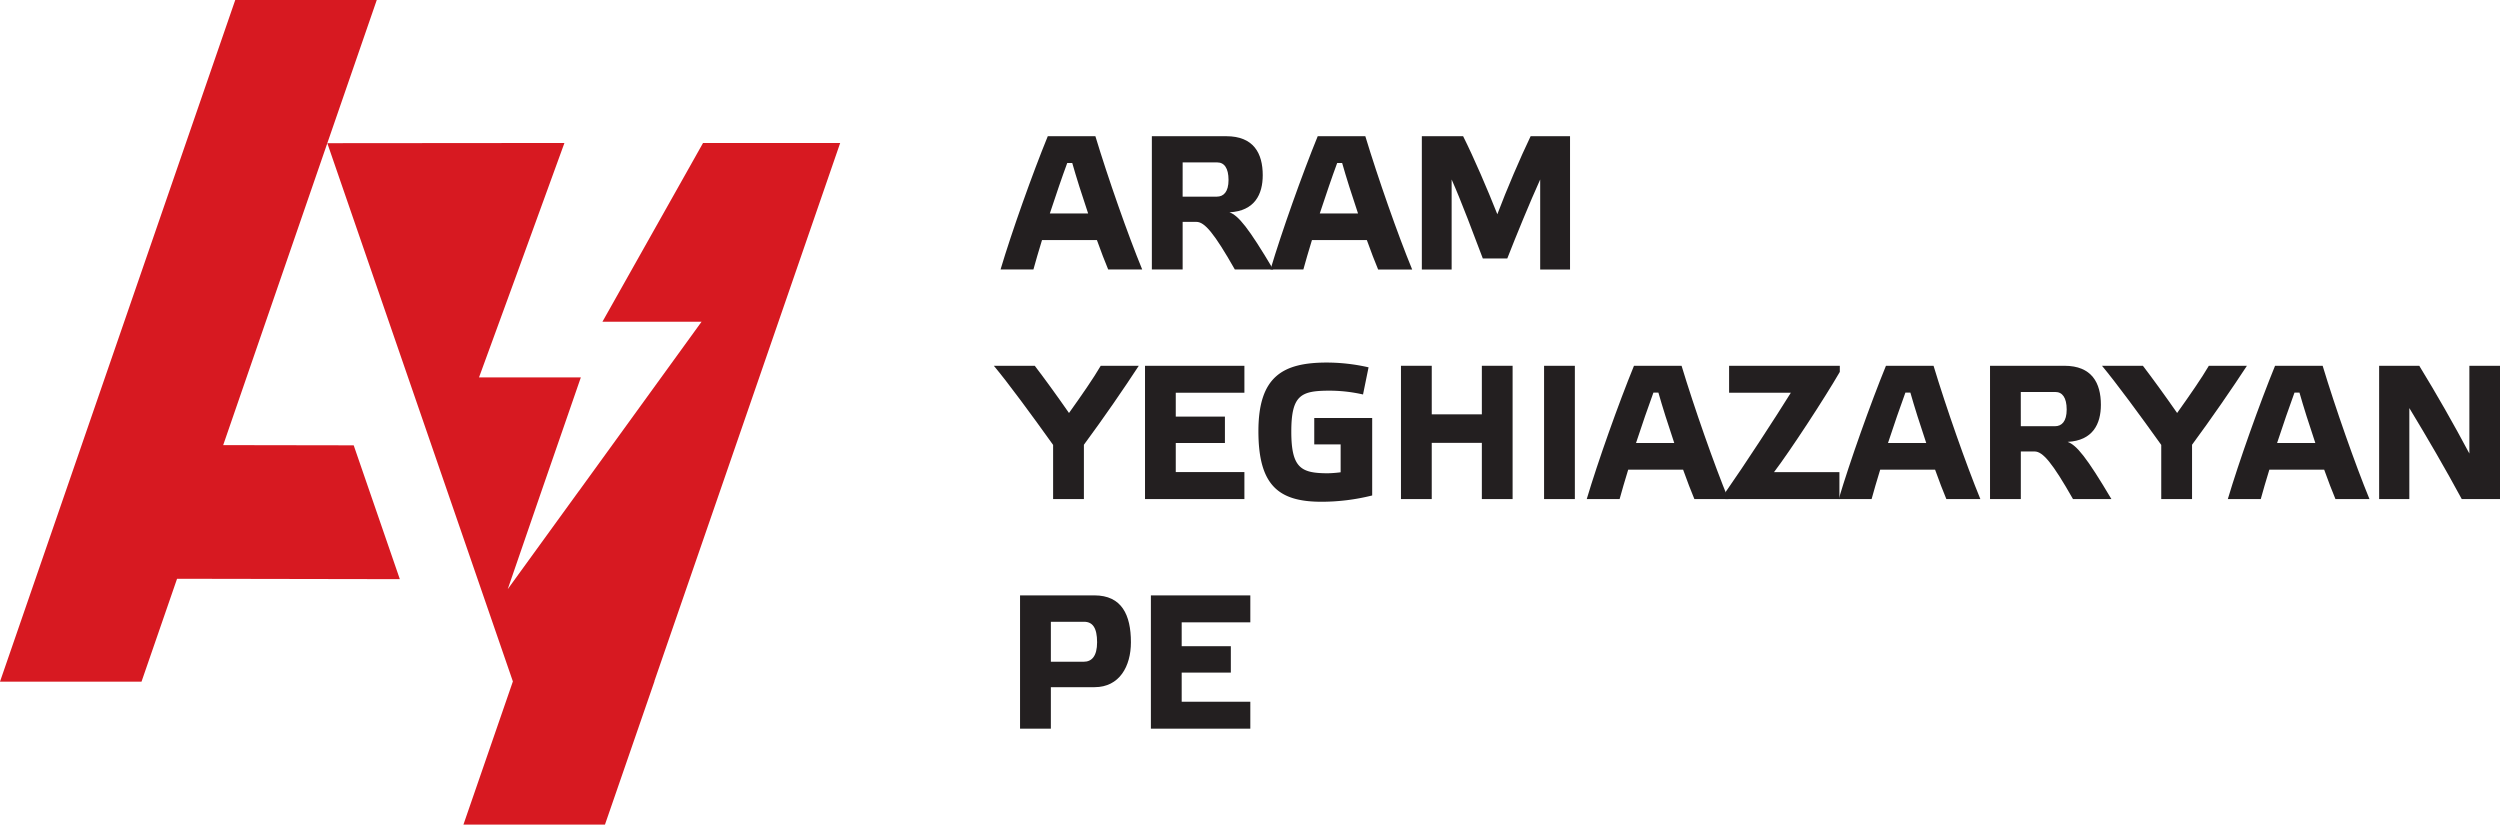 <svg xmlns="http://www.w3.org/2000/svg" xmlns:xlink="http://www.w3.org/1999/xlink" width="252.742" height="83.367" viewBox="0 0 252.742 83.367">
  <defs>
    <clipPath id="clip-path">
      <rect id="Rectangle_643" data-name="Rectangle 643" width="252.742" height="83.367" fill="none"/>
    </clipPath>
  </defs>
  <g id="Group_1379" data-name="Group 1379" transform="translate(0 0)">
    <g id="Group_1378" data-name="Group 1378" transform="translate(0 0)" clip-path="url(#clip-path)">
      <path id="Path_4813" data-name="Path 4813" d="M57.888,17.051H52.339c-.347,1.122-.639,2.145-.87,2.977H48.146c1.12-3.769,3.227-9.686,4.775-13.474h4.813c1.273,4.215,3.286,9.954,4.733,13.474H59.029c-.33-.792-.735-1.836-1.141-2.977m-3-7.79c-.523,1.412-1.141,3.229-1.758,5.1H57c-.62-1.836-1.2-3.673-1.605-5.1Z" transform="translate(53.006 7.217)" fill="#231f20"/>
      <path id="Path_4814" data-name="Path 4814" d="M67.7,20.028H63.816c-2.088-3.673-3.055-4.813-3.885-4.813H58.539v4.813H55.427V6.554h7.519c2.765,0,3.691,1.721,3.691,3.944,0,1.933-.811,3.616-3.364,3.75.91.33,1.914,1.546,4.427,5.78m-9.162-7.364H62c.677,0,1.179-.483,1.179-1.683,0-1.216-.443-1.777-1.139-1.777h-3.5Z" transform="translate(61.022 7.216)" fill="#231f20"/>
      <path id="Path_4815" data-name="Path 4815" d="M70.877,17.051H65.328c-.347,1.122-.639,2.145-.87,2.977H61.135c1.12-3.769,3.227-9.686,4.775-13.474h4.813C72,10.77,74.01,16.509,75.459,20.029H72.018c-.33-.792-.735-1.836-1.141-2.977m-3-7.79c-.523,1.412-1.141,3.229-1.758,5.1h3.866c-.62-1.836-1.2-3.673-1.605-5.1Z" transform="translate(67.307 7.217)" fill="#231f20"/>
      <path id="Path_4816" data-name="Path 4816" d="M79.416,6.555H83.4V20.029H80.383v-9.1c-1.025,2.261-2.435,5.7-3.326,7.982H74.582c-.849-2.242-2.183-5.818-3.151-7.982v9.1H68.418V6.555h4.175c1.12,2.242,2.454,5.355,3.458,7.887.966-2.551,2.3-5.664,3.366-7.887" transform="translate(75.325 7.217)" fill="#231f20"/>
      <path id="Path_4817" data-name="Path 4817" d="M55.42,22.375c1.3-1.817,2.475-3.517,3.208-4.773h3.847c-1.487,2.28-3.536,5.257-5.547,7.982v5.492H53.815V25.6c-2.126-2.977-4.542-6.263-5.992-8H51.96c.929,1.216,2.185,2.937,3.46,4.773" transform="translate(52.651 19.379)" fill="#231f20"/>
      <path id="Path_4818" data-name="Path 4818" d="M65.148,17.6v2.725H58.209v2.416h4.969v2.668H58.209v2.939h6.939v2.725H55.1V17.6Z" transform="translate(60.657 19.379)" fill="#231f20"/>
      <path id="Path_4819" data-name="Path 4819" d="M68.867,25.72H66.2V23.051h5.857v7.83a21.069,21.069,0,0,1-5.122.637c-4.33,0-6.381-1.643-6.381-7.133,0-5.509,2.437-6.94,6.921-6.94a19.087,19.087,0,0,1,4.215.483l-.559,2.744a15.339,15.339,0,0,0-3.345-.384c-2.9,0-3.906.4-3.906,4.135,0,3.712,1,4.215,3.712,4.215a11.962,11.962,0,0,0,1.275-.1Z" transform="translate(66.667 19.208)" fill="#231f20"/>
      <path id="Path_4820" data-name="Path 4820" d="M70.525,31.076H67.414V17.6h3.112v4.91h5.065V17.6H78.7V31.076H75.591V25.392H70.525Z" transform="translate(74.219 19.379)" fill="#231f20"/>
      <rect id="Rectangle_642" data-name="Rectangle 642" width="3.112" height="13.474" transform="translate(156.101 36.981)" fill="#231f20"/>
      <path id="Path_4821" data-name="Path 4821" d="M86.1,28.1H80.546c-.347,1.122-.639,2.145-.87,2.977H76.353c1.12-3.769,3.227-9.686,4.775-13.474h4.813c1.275,4.215,3.286,9.954,4.733,13.474H87.236c-.33-.792-.735-1.836-1.141-2.977m-3-7.79c-.523,1.412-1.141,3.229-1.761,5.1h3.868c-.62-1.836-1.2-3.673-1.605-5.1Z" transform="translate(84.061 19.379)" fill="#231f20"/>
      <path id="Path_4822" data-name="Path 4822" d="M83.018,30.418c1.992-2.843,5.143-7.694,6.631-10.091H83.407V17.6H94.6v.618c-1.508,2.612-5.028,8-6.65,10.131h6.61v2.725H83.018Z" transform="translate(91.399 19.379)" fill="#231f20"/>
      <path id="Path_4823" data-name="Path 4823" d="M98.22,28.1H92.672c-.347,1.122-.639,2.145-.87,2.977H88.478c1.12-3.769,3.227-9.686,4.775-13.474h4.813c1.275,4.215,3.286,9.954,4.733,13.474H99.361c-.33-.792-.735-1.836-1.141-2.977m-3-7.79c-.523,1.412-1.141,3.229-1.761,5.1h3.868c-.62-1.836-1.2-3.673-1.605-5.1Z" transform="translate(97.41 19.379)" fill="#231f20"/>
      <path id="Path_4824" data-name="Path 4824" d="M108.031,31.076h-3.883c-2.088-3.673-3.053-4.813-3.887-4.813H98.873v4.813H95.759V17.6h7.521c2.761,0,3.687,1.721,3.687,3.944,0,1.933-.809,3.616-3.362,3.75.91.33,1.914,1.546,4.425,5.78m-9.158-7.364h3.456c.679,0,1.181-.483,1.181-1.683,0-1.216-.445-1.777-1.141-1.777h-3.5Z" transform="translate(105.426 19.379)" fill="#231f20"/>
      <path id="Path_4825" data-name="Path 4825" d="M108.742,22.375c1.294-1.817,2.475-3.517,3.208-4.773H115.8c-1.49,2.28-3.538,5.257-5.547,7.982v5.492h-3.114V25.6c-2.126-2.977-4.544-6.263-5.992-8h4.137c.927,1.216,2.185,2.937,3.46,4.773" transform="translate(111.356 19.379)" fill="#231f20"/>
      <path id="Path_4826" data-name="Path 4826" d="M116.945,28.1H111.4c-.347,1.122-.639,2.145-.87,2.977H107.2c1.12-3.769,3.227-9.686,4.775-13.474h4.813c1.275,4.215,3.286,9.954,4.733,13.474h-3.439c-.33-.792-.735-1.836-1.141-2.977m-3-7.79c-.523,1.412-1.141,3.229-1.761,5.1h3.868c-.62-1.836-1.2-3.673-1.605-5.1Z" transform="translate(118.025 19.379)" fill="#231f20"/>
      <path id="Path_4827" data-name="Path 4827" d="M126.7,31.076h-3.866c-1.662-3.074-3.46-6.166-5.3-9.2v9.2h-3.053V17.6h4.057c1.74,2.841,3.462,5.858,5.065,8.872V17.6H126.7Z" transform="translate(126.042 19.379)" fill="#231f20"/>
      <path id="Path_4828" data-name="Path 4828" d="M49.084,42.123V28.649H56.6c2.765,0,3.693,1.973,3.693,4.738,0,2.435-1.16,4.542-3.675,4.542H52.2v4.194Zm6.437-6.765c.813,0,1.353-.561,1.353-1.971,0-1.471-.464-2.069-1.313-2.069H52.2v4.04Z" transform="translate(54.039 31.542)" fill="#231f20"/>
      <path id="Path_4829" data-name="Path 4829" d="M65.433,28.649v2.725H58.494V33.79h4.969v2.668H58.494V39.4h6.939v2.725H55.38V28.649Z" transform="translate(60.971 31.542)" fill="#231f20"/>
      <path id="Path_4830" data-name="Path 4830" d="M38.09,0l-5,14.476L22.564,45l13.194.021,4.664,13.53L17.9,58.512l-3.593,10.4H0L6.513,50.045,23.783,0Z" transform="translate(0 0)" fill="#d71921"/>
      <path id="Path_4831" data-name="Path 4831" d="M67.6,6.88,55.437,42.113,48.819,61.274v.042l-5,14.476H29.511l5-14.476L15.75,6.9,39.722,6.88,34.764,20.515,31.087,30.579H41.381l-1.576,4.559L37.39,42.113l-3.4,9.875,7.143-9.854v-.021h.021l.714-.987L53.588,24.948H43.566L52.6,8.9,53.735,6.88Z" transform="translate(17.34 7.575)" fill="#d71921"/>
    </g>
  </g>
</svg>

